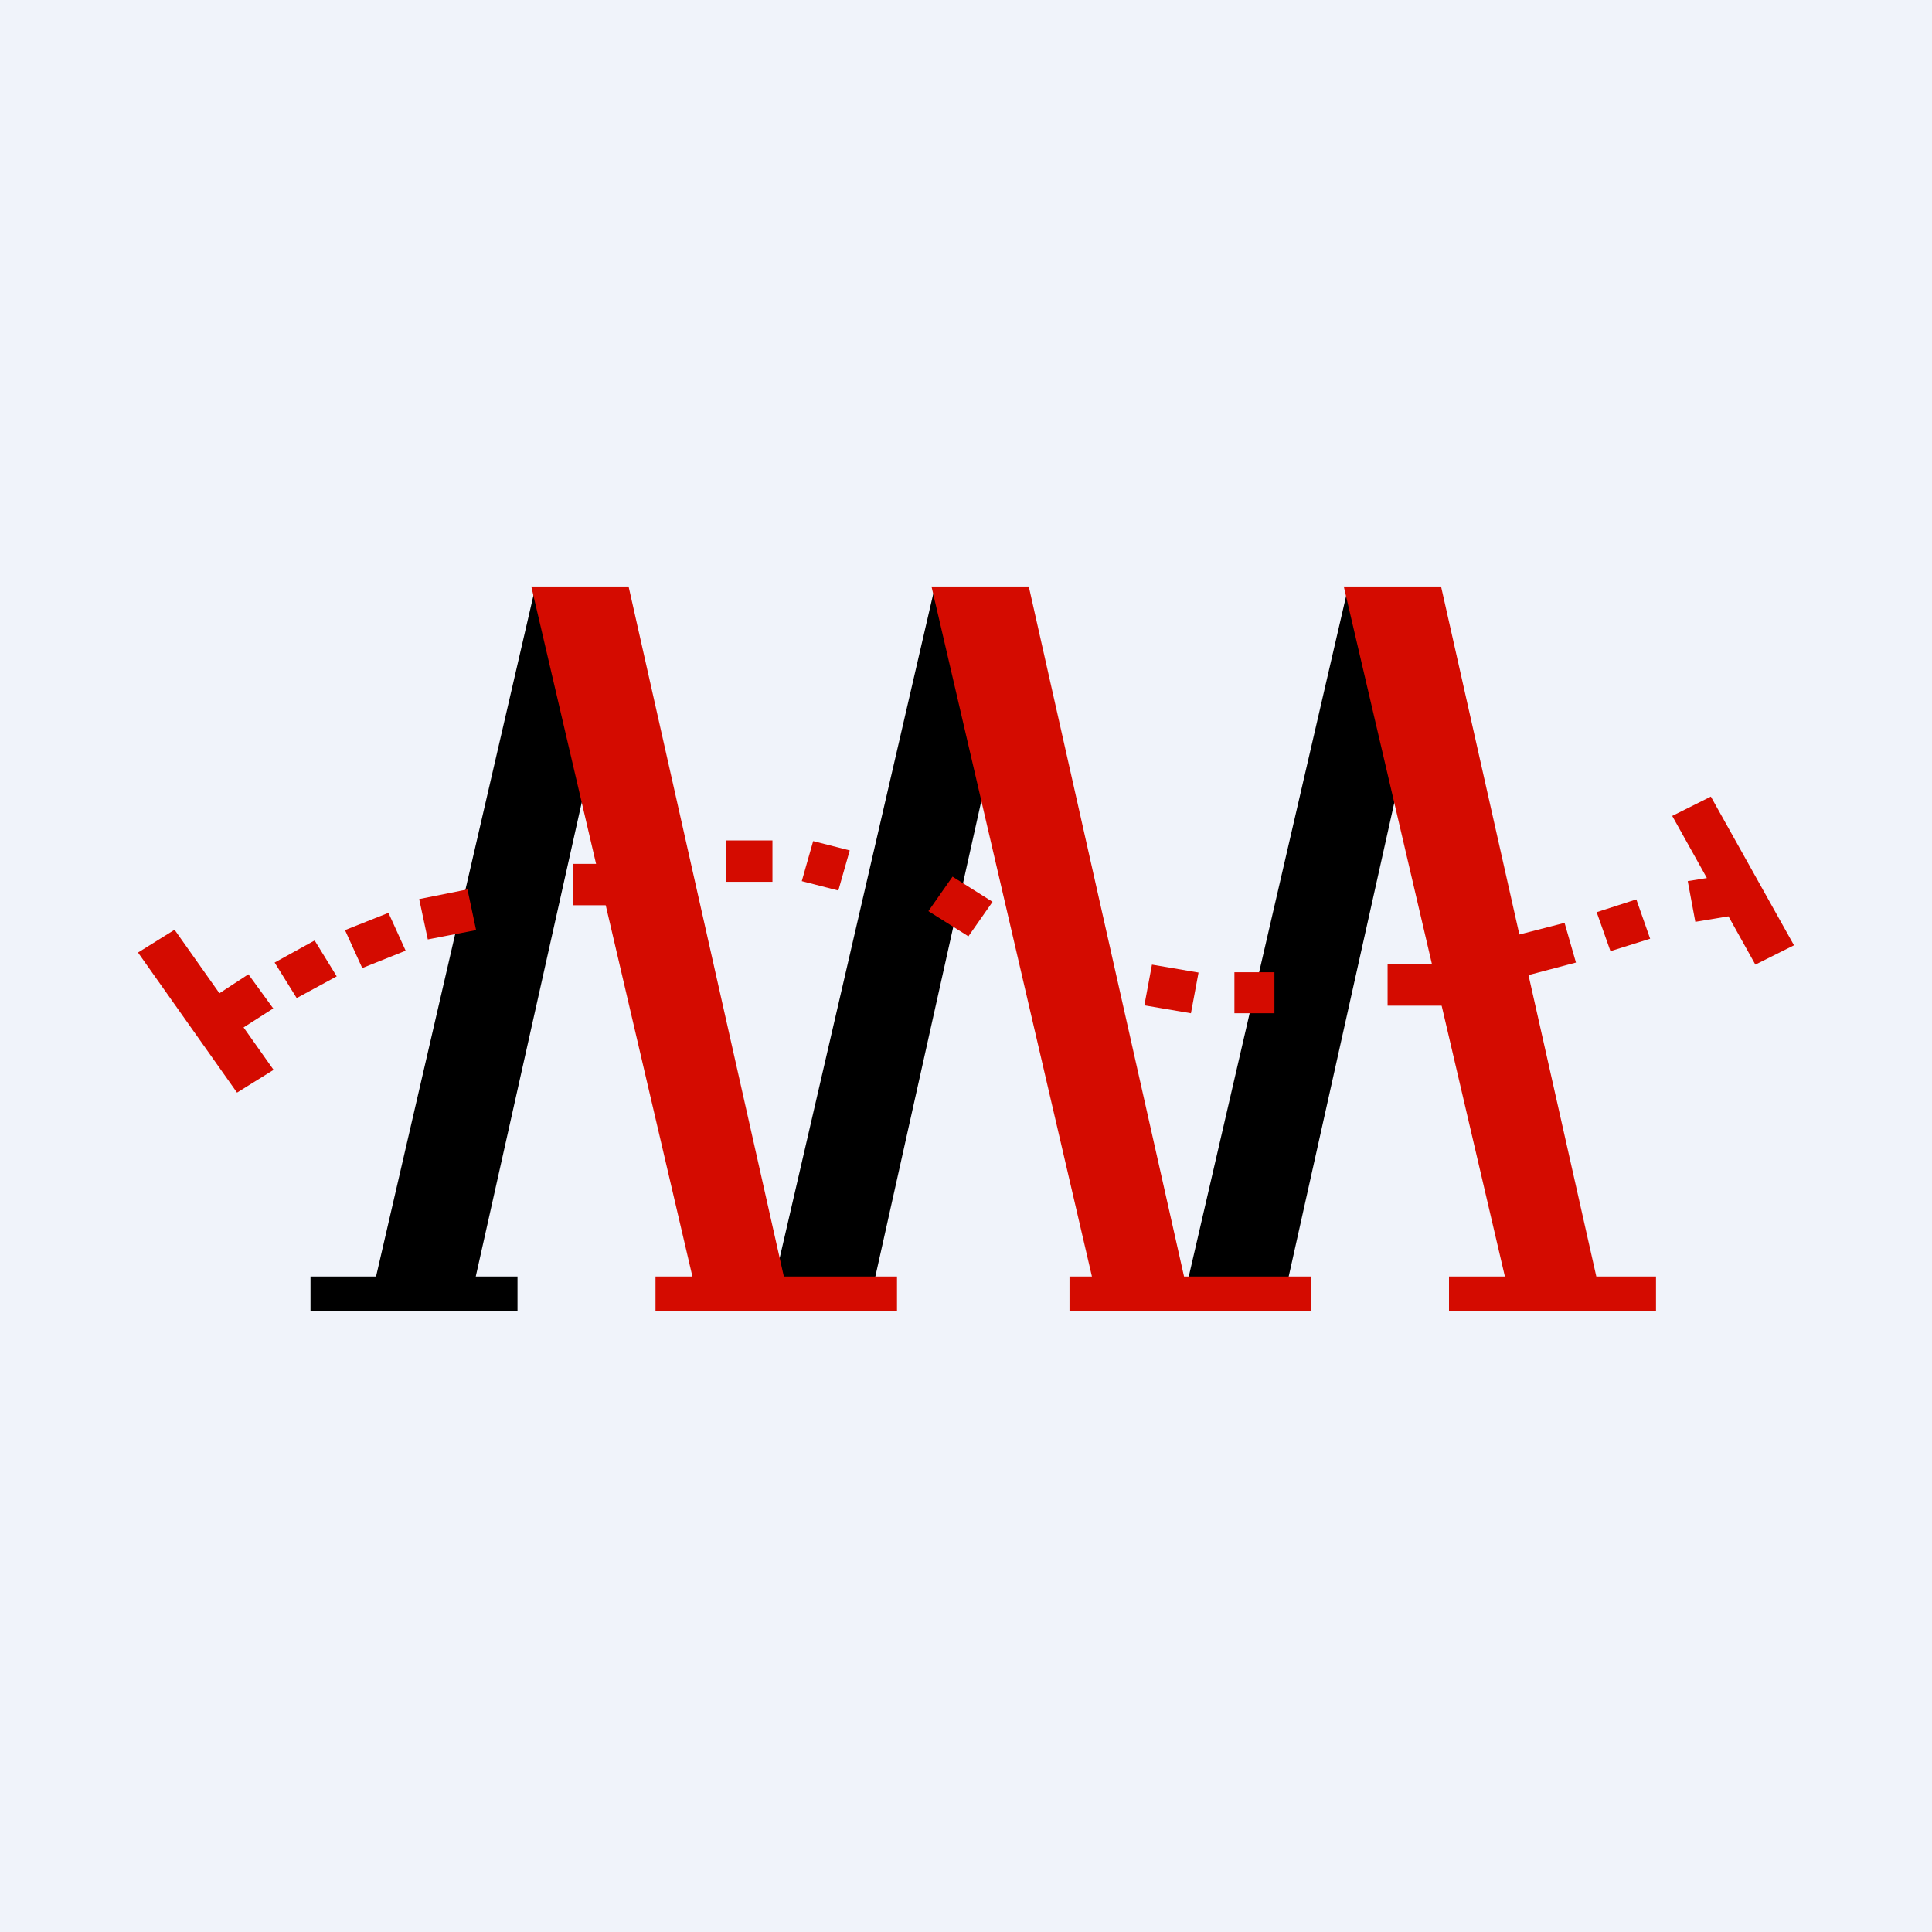 <svg width="56" height="56" viewBox="0 0 56 56" xmlns="http://www.w3.org/2000/svg"><path fill="#F0F3FA" d="M0 0h56v56H0z"/><path d="m10.9 37 4.61-19.95 1.98 3.4L13.79 37H15v1H9v-1h1.9ZM27.1 17l-4.71 20.37h2.9l3.78-16.96L27.1 17ZM39.07 17.05l-4.71 20.37h2.9l3.78-16.96-1.97-3.41Z"/><path d="M22.72 37H26v1h-7v-1h1.07L15.4 17h2.82l4.5 20ZM34.31 37H38v1h-7v-1h.65L27 17h2.82l4.5 20ZM46.28 37H48v1h-6v-1h1.62l-4.67-20h2.82l4.5 20Z" fill="#D40B00"/><path d="m49.48 25.46-1.01-1.81 1.12-.56L52 27.4l-1.12.56-.78-1.4-.96.16-.22-1.18.56-.09Zm-27.09.1h-1.35v-1.2h1.35v1.2Zm1.9.25-1.05-.27.33-1.16 1.06.27-.33 1.16Zm-6.62.43h-1.06v-1.2h1.06v1.2Zm10.4.9-1.16-.73.7-1 1.16.73-.7 1Zm-14.27-.18-1.4.27-.25-1.17 1.4-.28.25 1.18Zm34.03.25-1.15.36-.4-1.13 1.15-.37.4 1.14Zm-36.08.35-1.25.5-.5-1.1 1.26-.5.5 1.1Zm33.93.34-1.4.37-.33-1.16 1.4-.36.33 1.15ZM4 27.61l1.06-.66 1.3 1.84.84-.55.72.99-.86.55.87 1.23-1.06.66L4 27.61Zm5.76.69-1.16.63-.64-1.03 1.16-.64.64 1.04Zm32.19.85h-1.73v-1.2h1.73v1.2Zm-7.43.22-1.35-.23.22-1.18 1.35.23-.22 1.18Zm2.42 0h-1.16v-1.19h1.16v1.2Z" fill="#D40B00"/></svg>